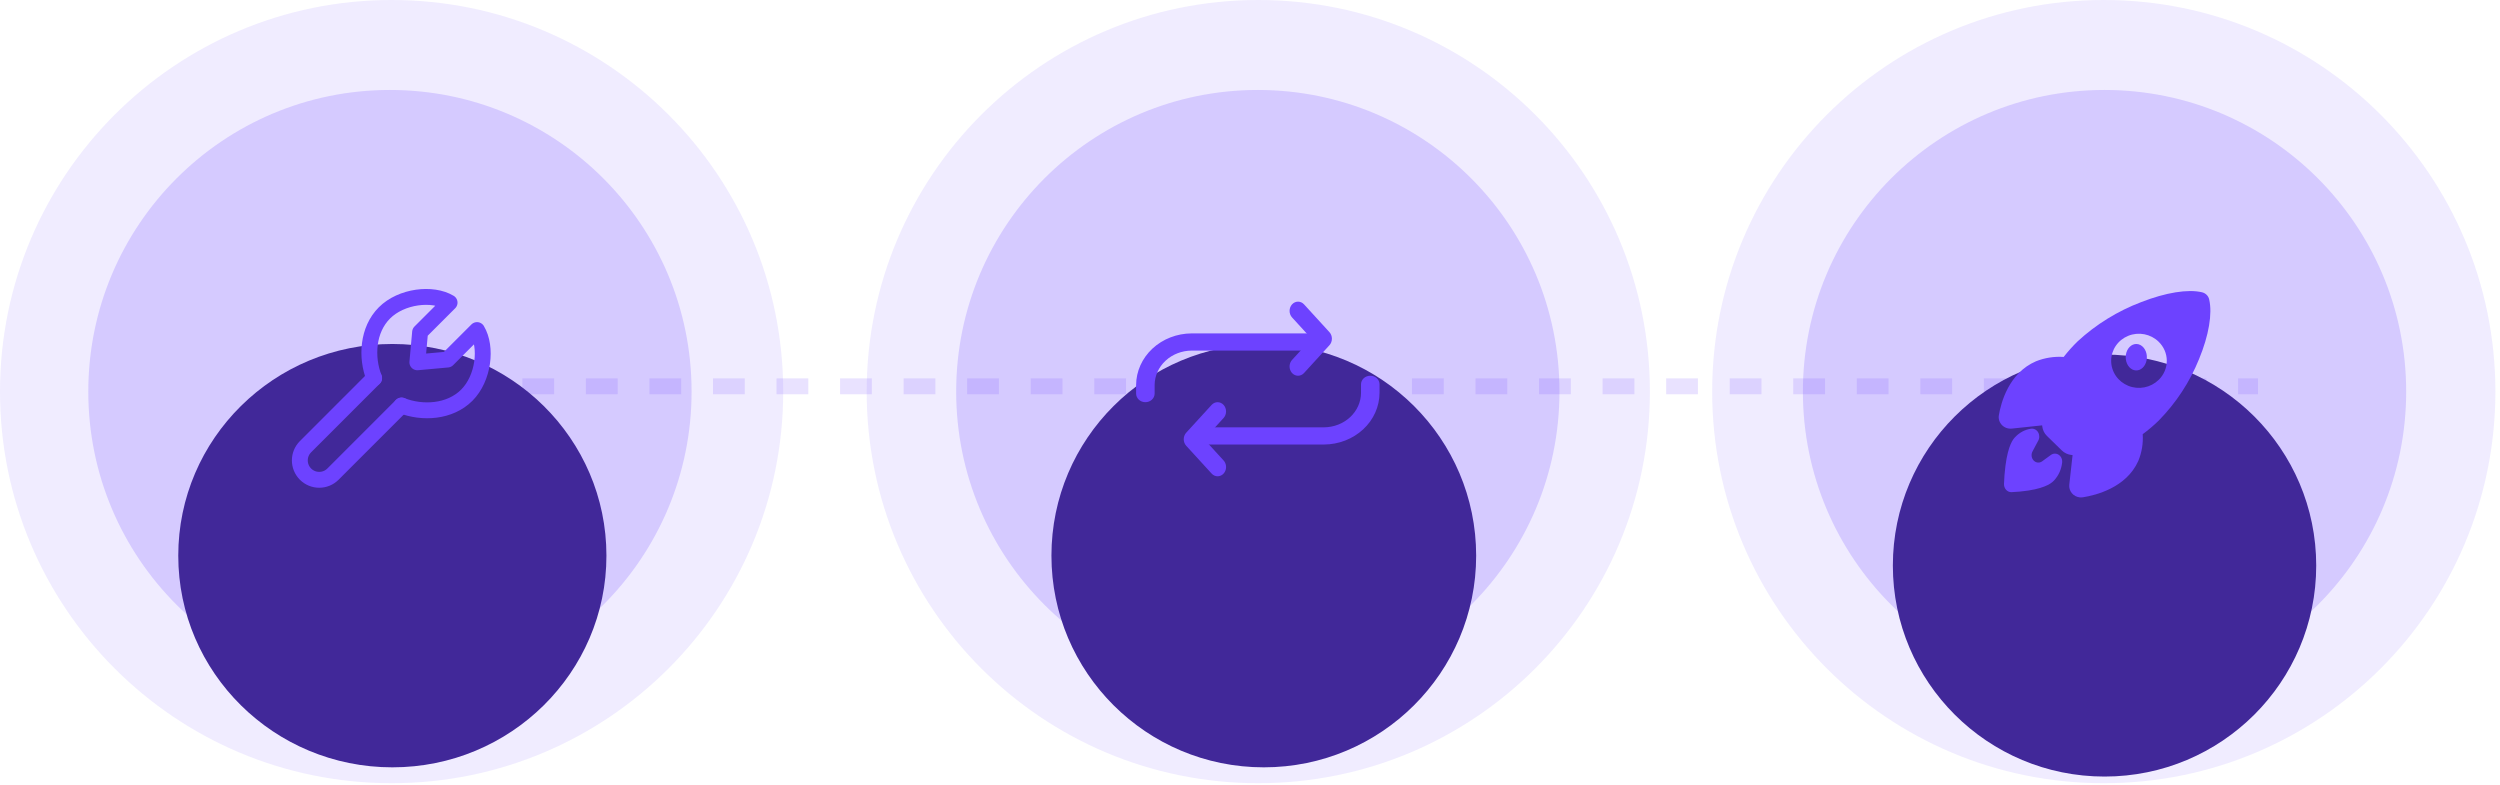 <svg width="395" height="124" viewBox="0 0 395 124" fill="none" xmlns="http://www.w3.org/2000/svg">
<path d="M52.413 61.038H356.765" stroke="#6D42FF" stroke-opacity="0.15" stroke-width="2.508" stroke-dasharray="5.02 5.02"/>
<path d="M198.808 123.747C232.98 123.747 260.682 96.046 260.682 61.874C260.682 27.702 232.98 0 198.808 0C164.636 0 136.935 27.702 136.935 61.874C136.935 96.046 164.636 123.747 198.808 123.747Z" fill="#6D42FF" fill-opacity="0.1"/>
<path d="M198.736 109.533C225.058 109.533 246.396 88.195 246.396 61.874C246.396 35.552 225.058 14.214 198.736 14.214C172.415 14.214 151.077 35.552 151.077 61.874C151.077 88.195 172.415 109.533 198.736 109.533Z" fill="#6D42FF" fill-opacity="0.2"/>
<g filter="url(#filter0_dddd_3642_9423)">
<path d="M199.68 94.483C218.211 94.483 233.233 79.509 233.233 61.038C233.233 42.566 218.211 27.593 199.68 27.593C181.149 27.593 166.127 42.566 166.127 61.038C166.127 79.509 181.149 94.483 199.68 94.483Z" fill="#412899"/>
</g>
<path d="M205.091 59.365C204.826 59.365 204.567 59.28 204.347 59.119C204.127 58.958 203.956 58.73 203.855 58.462C203.754 58.195 203.727 57.901 203.779 57.617C203.83 57.333 203.958 57.072 204.145 56.868L207.212 53.513L204.145 50.157C203.894 49.883 203.753 49.511 203.753 49.123C203.753 48.735 203.894 48.363 204.145 48.088C204.396 47.814 204.736 47.66 205.091 47.66C205.446 47.66 205.786 47.814 206.037 48.088L210.05 52.478C210.174 52.614 210.273 52.775 210.34 52.953C210.407 53.13 210.442 53.32 210.442 53.513C210.442 53.705 210.407 53.895 210.34 54.072C210.273 54.25 210.174 54.411 210.05 54.547L206.037 58.937C205.913 59.073 205.765 59.181 205.603 59.255C205.44 59.328 205.266 59.366 205.091 59.365Z" fill="#6D42FF"/>
<path d="M180.969 63.546C180.776 63.546 180.586 63.511 180.409 63.443C180.231 63.374 180.07 63.274 179.934 63.148C179.798 63.022 179.69 62.872 179.617 62.707C179.543 62.542 179.505 62.366 179.505 62.187V60.828C179.517 58.67 180.445 56.604 182.088 55.077C183.731 53.551 185.956 52.688 188.28 52.676H207.307C207.695 52.676 208.067 52.819 208.341 53.074C208.616 53.329 208.77 53.675 208.77 54.035C208.77 54.395 208.616 54.741 208.341 54.996C208.067 55.251 207.695 55.394 207.307 55.394H188.285C186.735 55.402 185.25 55.978 184.155 56.996C183.059 58.015 182.44 59.393 182.432 60.833V62.187C182.432 62.366 182.394 62.542 182.32 62.707C182.247 62.872 182.139 63.022 182.003 63.148C181.867 63.274 181.706 63.374 181.529 63.443C181.351 63.511 181.161 63.546 180.969 63.546Z" fill="#6D42FF"/>
<path d="M192.382 75.252C192.206 75.252 192.032 75.215 191.869 75.141C191.707 75.067 191.56 74.959 191.436 74.823L187.422 70.433C187.298 70.297 187.199 70.136 187.132 69.959C187.065 69.781 187.03 69.591 187.03 69.399C187.03 69.206 187.065 69.016 187.132 68.839C187.199 68.661 187.298 68.5 187.422 68.364L191.436 63.974C191.687 63.7 192.027 63.546 192.381 63.546C192.736 63.546 193.076 63.7 193.327 63.975C193.577 64.249 193.718 64.621 193.718 65.009C193.719 65.397 193.578 65.769 193.327 66.043L190.26 69.399L193.327 72.754C193.515 72.959 193.642 73.219 193.694 73.503C193.745 73.787 193.719 74.081 193.617 74.349C193.516 74.616 193.345 74.844 193.125 75.005C192.905 75.166 192.646 75.252 192.382 75.252Z" fill="#6D42FF"/>
<path d="M190.166 70.235C189.778 70.235 189.406 70.092 189.131 69.837C188.857 69.582 188.703 69.237 188.703 68.876C188.703 68.516 188.857 68.171 189.131 67.916C189.406 67.661 189.778 67.518 190.166 67.518H209.188C210.738 67.509 212.222 66.933 213.318 65.915C214.414 64.897 215.033 63.518 215.041 62.079V60.724C215.041 60.364 215.195 60.018 215.469 59.763C215.744 59.509 216.116 59.365 216.504 59.365C216.892 59.365 217.264 59.509 217.539 59.763C217.813 60.018 217.967 60.364 217.967 60.724V62.083C217.956 64.241 217.028 66.308 215.385 67.834C213.742 69.361 211.516 70.224 209.192 70.235L190.166 70.235Z" fill="#6D42FF"/>
<path d="M332.398 123.748C366.569 123.748 394.271 96.046 394.271 61.874C394.271 27.702 366.569 0 332.398 0C298.226 0 270.524 27.702 270.524 61.874C270.524 96.046 298.226 123.748 332.398 123.748Z" fill="#6D42FF" fill-opacity="0.1"/>
<path d="M332.517 109.533C358.838 109.533 380.176 88.195 380.176 61.874C380.176 35.552 358.838 14.214 332.517 14.214C306.195 14.214 284.857 35.552 284.857 61.874C284.857 88.195 306.195 109.533 332.517 109.533Z" fill="#6D42FF" fill-opacity="0.2"/>
<g filter="url(#filter1_dddd_3642_9423)">
<path d="M332.517 95.941C350.988 95.941 365.962 81.015 365.962 62.603C365.962 44.191 350.988 29.265 332.517 29.265C314.046 29.265 299.072 44.191 299.072 62.603C299.072 81.015 314.046 95.941 332.517 95.941Z" fill="#412899"/>
</g>
<path d="M337.533 54.349C337.146 54.349 336.771 54.517 336.472 54.824C336.173 55.131 335.969 55.558 335.893 56.032C335.818 56.507 335.877 56.999 336.059 57.425C336.242 57.852 336.537 58.186 336.894 58.371C337.252 58.555 337.65 58.58 338.02 58.439C338.39 58.298 338.71 58.002 338.924 57.599C339.139 57.197 339.236 56.715 339.198 56.233C339.16 55.752 338.989 55.302 338.716 54.96C338.56 54.766 338.376 54.612 338.173 54.507C337.97 54.402 337.752 54.349 337.533 54.349Z" fill="#6D42FF"/>
<path d="M349.048 47.302V47.295C348.985 47.025 348.846 46.778 348.646 46.581C348.446 46.385 348.194 46.246 347.918 46.181C345.694 45.652 342.194 46.216 338.315 47.73C334.586 49.144 331.173 51.251 328.268 53.933C327.474 54.703 326.737 55.526 326.062 56.396C324.57 56.295 323.074 56.53 321.689 57.081C317.378 58.93 316.147 63.664 315.82 65.607C315.772 65.883 315.791 66.166 315.874 66.434C315.957 66.703 316.102 66.948 316.299 67.152C316.495 67.357 316.737 67.514 317.006 67.612C317.275 67.71 317.564 67.746 317.85 67.718H317.859L322.661 67.207C322.667 67.267 322.674 67.321 322.679 67.372C322.741 67.942 323.002 68.475 323.418 68.88L325.762 71.166C326.177 71.573 326.723 71.828 327.308 71.888L327.468 71.904L326.946 76.58V76.59C326.92 76.827 326.944 77.067 327.014 77.296C327.084 77.526 327.199 77.739 327.354 77.924C327.508 78.11 327.699 78.264 327.914 78.377C328.13 78.491 328.366 78.562 328.61 78.587C328.668 78.593 328.725 78.596 328.783 78.596C328.887 78.597 328.99 78.588 329.093 78.572C331.097 78.257 335.95 77.072 337.842 72.846C338.403 71.501 338.644 70.049 338.547 68.6C339.444 67.942 340.291 67.224 341.082 66.449C343.832 63.643 345.995 60.342 347.451 56.73C348.996 52.992 349.577 49.554 349.048 47.302ZM341.055 60.031C340.442 60.63 339.66 61.037 338.809 61.203C337.958 61.368 337.076 61.284 336.274 60.961C335.472 60.637 334.787 60.089 334.304 59.386C333.822 58.683 333.564 57.856 333.564 57.01C333.563 56.164 333.82 55.337 334.302 54.633C334.783 53.929 335.468 53.38 336.27 53.056C337.072 52.732 337.954 52.647 338.805 52.812C339.656 52.976 340.438 53.383 341.052 53.981L341.055 53.984C341.878 54.774 342.345 55.85 342.353 56.975C342.362 58.101 341.912 59.184 341.102 59.986L341.055 60.031Z" fill="#6D42FF"/>
<path d="M324.818 71.682C324.54 71.644 324.259 71.718 324.028 71.891C323.568 72.233 323.107 72.572 322.641 72.902C322.439 73.044 322.199 73.107 321.96 73.083C321.721 73.058 321.496 72.946 321.322 72.765C321.148 72.584 321.034 72.345 321 72.085C320.966 71.826 321.012 71.561 321.132 71.334L322.005 69.689C322.13 69.489 322.2 69.255 322.206 69.014C322.211 68.773 322.153 68.535 322.038 68.329C321.923 68.123 321.756 67.957 321.557 67.852C321.358 67.747 321.136 67.707 320.916 67.736C319.947 67.87 319.046 68.351 318.355 69.105C318.092 69.392 317.293 70.265 316.862 73.592C316.74 74.548 316.662 75.51 316.631 76.474C316.627 76.639 316.653 76.803 316.707 76.956C316.761 77.11 316.843 77.251 316.947 77.37C317.051 77.49 317.175 77.585 317.313 77.652C317.451 77.719 317.6 77.756 317.751 77.76C317.761 77.76 317.771 77.76 317.781 77.76H317.809C318.694 77.726 319.577 77.642 320.454 77.51C323.506 77.039 324.307 76.166 324.57 75.879C325.264 75.126 325.704 74.139 325.819 73.078C325.856 72.748 325.772 72.416 325.584 72.154C325.396 71.892 325.121 71.722 324.818 71.682Z" fill="#6D42FF"/>
<path d="M61.874 123.747C96.046 123.747 123.747 96.046 123.747 61.874C123.747 27.702 96.046 0 61.874 0C27.702 0 0 27.702 0 61.874C0 96.046 27.702 123.747 61.874 123.747Z" fill="#6D42FF" fill-opacity="0.1"/>
<path d="M61.611 109.533C87.932 109.533 109.27 88.195 109.27 61.874C109.27 35.552 87.932 14.214 61.611 14.214C35.289 14.214 13.951 35.552 13.951 61.874C13.951 88.195 35.289 109.533 61.611 109.533Z" fill="#6D42FF" fill-opacity="0.2"/>
<g filter="url(#filter2_dddd_3642_9423)">
<path d="M61.991 94.483C80.672 94.483 95.816 79.509 95.816 61.038C95.816 42.566 80.672 27.593 61.991 27.593C43.31 27.593 28.166 42.566 28.166 61.038C28.166 79.509 43.31 94.483 61.991 94.483Z" fill="#412899"/>
</g>
<path d="M59.11 59.737L48.271 70.577C47.074 71.774 47.074 73.715 48.271 74.913C49.468 76.11 51.409 76.11 52.607 74.913L63.446 64.073" stroke="#6D42FF" stroke-width="2.508" stroke-linecap="round" stroke-linejoin="round"/>
<path d="M59.112 59.738C57.819 56.437 58.072 52.107 60.738 49.441C63.405 46.774 68.326 46.189 71.035 47.815L66.374 52.476L65.941 57.245L70.71 56.811L75.371 52.15C76.997 54.86 76.412 59.781 73.745 62.448C71.079 65.114 66.748 65.367 63.448 64.073" stroke="#6D42FF" stroke-width="2.508" stroke-linecap="round" stroke-linejoin="round"/>
<defs>
<filter id="filter0_dddd_3642_9423" x="160.274" y="26.756" width="78.812" height="87.794" filterUnits="userSpaceOnUse" color-interpolation-filters="sRGB">
<feFlood flood-opacity="0" result="BackgroundImageFix"/>
<feColorMatrix in="SourceAlpha" type="matrix" values="0 0 0 0 0 0 0 0 0 0 0 0 0 0 0 0 0 0 127 0" result="hardAlpha"/>
<feOffset dy="0.836"/>
<feGaussianBlur stdDeviation="0.836"/>
<feColorMatrix type="matrix" values="0 0 0 0 0.051 0 0 0 0 0.051 0 0 0 0 0.051 0 0 0 0.22 0"/>
<feBlend mode="normal" in2="BackgroundImageFix" result="effect1_dropShadow_3642_9423"/>
<feColorMatrix in="SourceAlpha" type="matrix" values="0 0 0 0 0 0 0 0 0 0 0 0 0 0 0 0 0 0 127 0" result="hardAlpha"/>
<feOffset dy="3.345"/>
<feGaussianBlur stdDeviation="1.672"/>
<feColorMatrix type="matrix" values="0 0 0 0 0.051 0 0 0 0 0.051 0 0 0 0 0.051 0 0 0 0.19 0"/>
<feBlend mode="normal" in2="effect1_dropShadow_3642_9423" result="effect2_dropShadow_3642_9423"/>
<feColorMatrix in="SourceAlpha" type="matrix" values="0 0 0 0 0 0 0 0 0 0 0 0 0 0 0 0 0 0 127 0" result="hardAlpha"/>
<feOffset dy="8.361"/>
<feGaussianBlur stdDeviation="2.508"/>
<feColorMatrix type="matrix" values="0 0 0 0 0.051 0 0 0 0 0.051 0 0 0 0 0.051 0 0 0 0.11 0"/>
<feBlend mode="normal" in2="effect2_dropShadow_3642_9423" result="effect3_dropShadow_3642_9423"/>
<feColorMatrix in="SourceAlpha" type="matrix" values="0 0 0 0 0 0 0 0 0 0 0 0 0 0 0 0 0 0 127 0" result="hardAlpha"/>
<feOffset dy="14.214"/>
<feGaussianBlur stdDeviation="2.926"/>
<feColorMatrix type="matrix" values="0 0 0 0 0.051 0 0 0 0 0.051 0 0 0 0 0.051 0 0 0 0.03 0"/>
<feBlend mode="normal" in2="effect3_dropShadow_3642_9423" result="effect4_dropShadow_3642_9423"/>
<feBlend mode="normal" in="SourceGraphic" in2="effect4_dropShadow_3642_9423" result="shape"/>
</filter>
<filter id="filter1_dddd_3642_9423" x="293.219" y="28.429" width="78.597" height="87.579" filterUnits="userSpaceOnUse" color-interpolation-filters="sRGB">
<feFlood flood-opacity="0" result="BackgroundImageFix"/>
<feColorMatrix in="SourceAlpha" type="matrix" values="0 0 0 0 0 0 0 0 0 0 0 0 0 0 0 0 0 0 127 0" result="hardAlpha"/>
<feOffset dy="0.836"/>
<feGaussianBlur stdDeviation="0.836"/>
<feColorMatrix type="matrix" values="0 0 0 0 0.051 0 0 0 0 0.051 0 0 0 0 0.051 0 0 0 0.22 0"/>
<feBlend mode="normal" in2="BackgroundImageFix" result="effect1_dropShadow_3642_9423"/>
<feColorMatrix in="SourceAlpha" type="matrix" values="0 0 0 0 0 0 0 0 0 0 0 0 0 0 0 0 0 0 127 0" result="hardAlpha"/>
<feOffset dy="3.345"/>
<feGaussianBlur stdDeviation="1.672"/>
<feColorMatrix type="matrix" values="0 0 0 0 0.051 0 0 0 0 0.051 0 0 0 0 0.051 0 0 0 0.19 0"/>
<feBlend mode="normal" in2="effect1_dropShadow_3642_9423" result="effect2_dropShadow_3642_9423"/>
<feColorMatrix in="SourceAlpha" type="matrix" values="0 0 0 0 0 0 0 0 0 0 0 0 0 0 0 0 0 0 127 0" result="hardAlpha"/>
<feOffset dy="8.361"/>
<feGaussianBlur stdDeviation="2.508"/>
<feColorMatrix type="matrix" values="0 0 0 0 0.051 0 0 0 0 0.051 0 0 0 0 0.051 0 0 0 0.11 0"/>
<feBlend mode="normal" in2="effect2_dropShadow_3642_9423" result="effect3_dropShadow_3642_9423"/>
<feColorMatrix in="SourceAlpha" type="matrix" values="0 0 0 0 0 0 0 0 0 0 0 0 0 0 0 0 0 0 127 0" result="hardAlpha"/>
<feOffset dy="14.214"/>
<feGaussianBlur stdDeviation="2.926"/>
<feColorMatrix type="matrix" values="0 0 0 0 0.051 0 0 0 0 0.051 0 0 0 0 0.051 0 0 0 0.03 0"/>
<feBlend mode="normal" in2="effect3_dropShadow_3642_9423" result="effect4_dropShadow_3642_9423"/>
<feBlend mode="normal" in="SourceGraphic" in2="effect4_dropShadow_3642_9423" result="shape"/>
</filter>
<filter id="filter2_dddd_3642_9423" x="22.313" y="26.756" width="79.356" height="87.794" filterUnits="userSpaceOnUse" color-interpolation-filters="sRGB">
<feFlood flood-opacity="0" result="BackgroundImageFix"/>
<feColorMatrix in="SourceAlpha" type="matrix" values="0 0 0 0 0 0 0 0 0 0 0 0 0 0 0 0 0 0 127 0" result="hardAlpha"/>
<feOffset dy="0.836"/>
<feGaussianBlur stdDeviation="0.836"/>
<feColorMatrix type="matrix" values="0 0 0 0 0.051 0 0 0 0 0.051 0 0 0 0 0.051 0 0 0 0.22 0"/>
<feBlend mode="normal" in2="BackgroundImageFix" result="effect1_dropShadow_3642_9423"/>
<feColorMatrix in="SourceAlpha" type="matrix" values="0 0 0 0 0 0 0 0 0 0 0 0 0 0 0 0 0 0 127 0" result="hardAlpha"/>
<feOffset dy="3.345"/>
<feGaussianBlur stdDeviation="1.672"/>
<feColorMatrix type="matrix" values="0 0 0 0 0.051 0 0 0 0 0.051 0 0 0 0 0.051 0 0 0 0.19 0"/>
<feBlend mode="normal" in2="effect1_dropShadow_3642_9423" result="effect2_dropShadow_3642_9423"/>
<feColorMatrix in="SourceAlpha" type="matrix" values="0 0 0 0 0 0 0 0 0 0 0 0 0 0 0 0 0 0 127 0" result="hardAlpha"/>
<feOffset dy="8.361"/>
<feGaussianBlur stdDeviation="2.508"/>
<feColorMatrix type="matrix" values="0 0 0 0 0.051 0 0 0 0 0.051 0 0 0 0 0.051 0 0 0 0.11 0"/>
<feBlend mode="normal" in2="effect2_dropShadow_3642_9423" result="effect3_dropShadow_3642_9423"/>
<feColorMatrix in="SourceAlpha" type="matrix" values="0 0 0 0 0 0 0 0 0 0 0 0 0 0 0 0 0 0 127 0" result="hardAlpha"/>
<feOffset dy="14.214"/>
<feGaussianBlur stdDeviation="2.926"/>
<feColorMatrix type="matrix" values="0 0 0 0 0.051 0 0 0 0 0.051 0 0 0 0 0.051 0 0 0 0.03 0"/>
<feBlend mode="normal" in2="effect3_dropShadow_3642_9423" result="effect4_dropShadow_3642_9423"/>
<feBlend mode="normal" in="SourceGraphic" in2="effect4_dropShadow_3642_9423" result="shape"/>
</filter>
</defs>
</svg>
